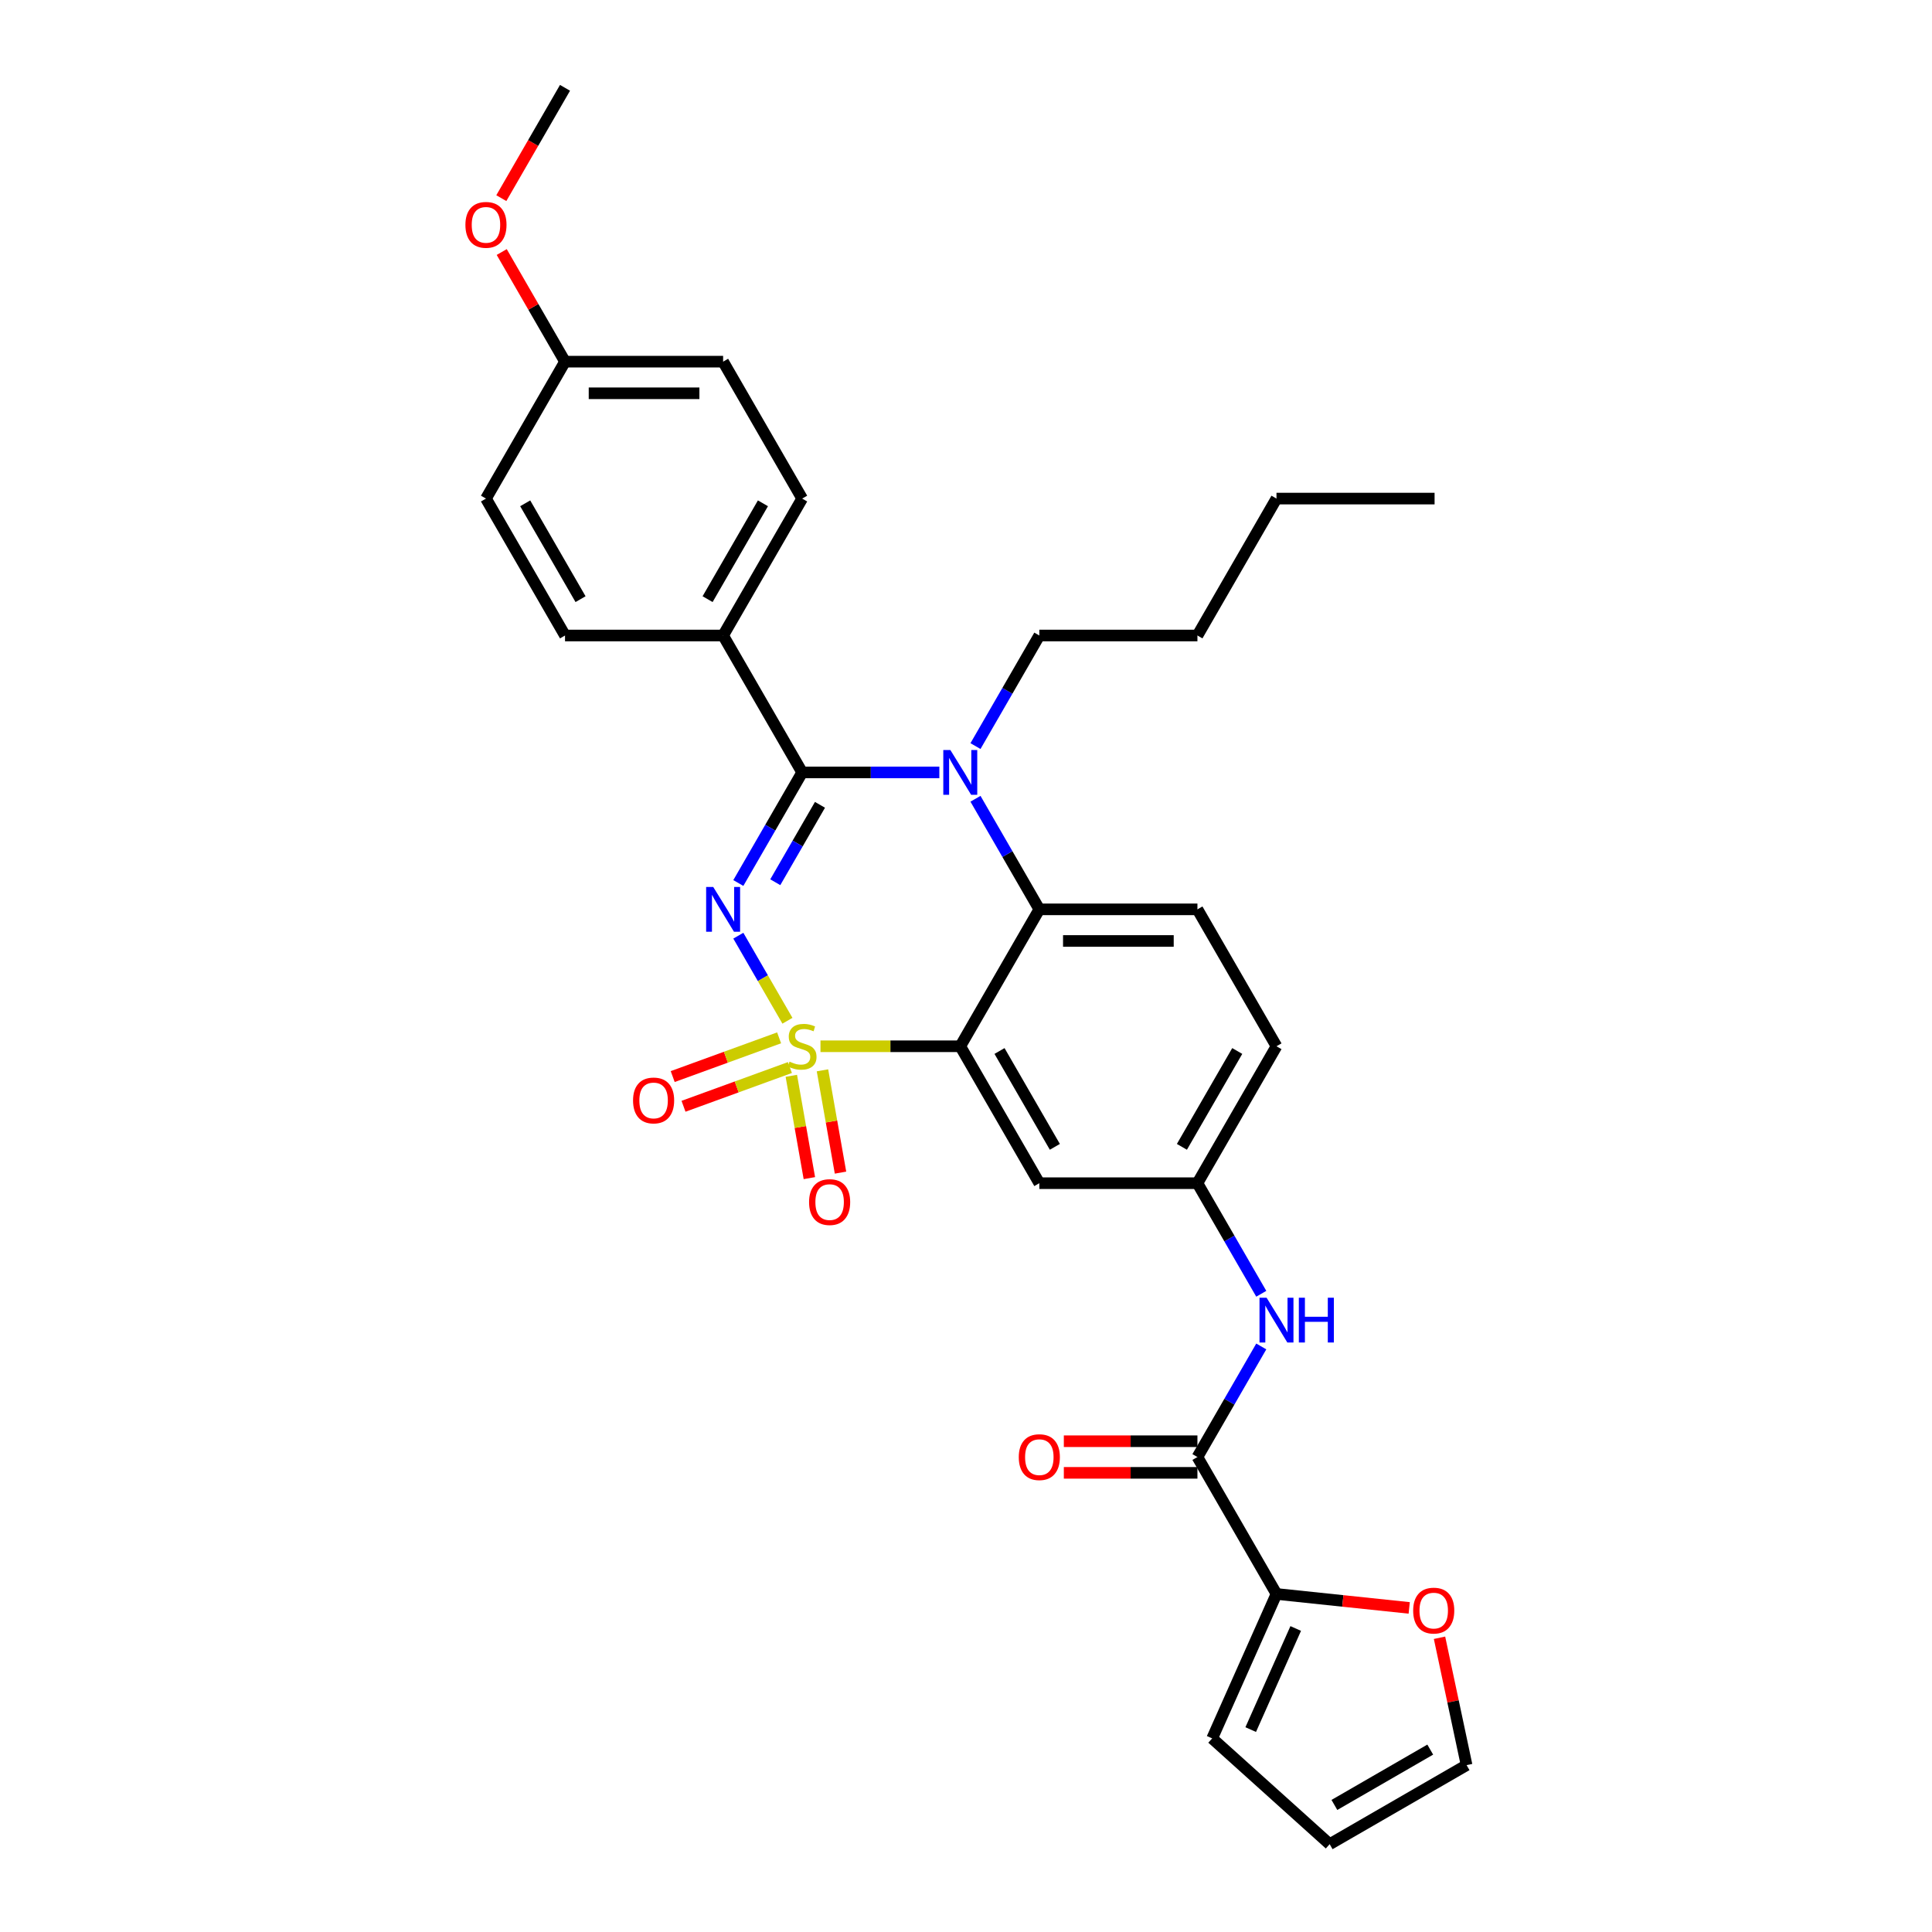 <?xml version='1.0' encoding='iso-8859-1'?>
<svg version='1.1' baseProfile='full'
              xmlns='http://www.w3.org/2000/svg'
                      xmlns:rdkit='http://www.rdkit.org/xml'
                      xmlns:xlink='http://www.w3.org/1999/xlink'
                  xml:space='preserve'
width='1000px' height='1000px' viewBox='0 0 1000 1000'>
<!-- END OF HEADER -->
<rect style='opacity:1.0;fill:#FFFFFF;stroke:none' width='1000' height='1000' x='0' y='0'> </rect>
<path class='bond-0' d='M 660.704,825.029 L 619.787,754.158' style='fill:none;fill-rule:evenodd;stroke:#000000;stroke-width:6px;stroke-linecap:butt;stroke-linejoin:miter;stroke-opacity:1' />
<path class='bond-1' d='M 660.704,825.029 L 695.055,828.639' style='fill:none;fill-rule:evenodd;stroke:#000000;stroke-width:6px;stroke-linecap:butt;stroke-linejoin:miter;stroke-opacity:1' />
<path class='bond-1' d='M 695.055,828.639 L 729.406,832.249' style='fill:none;fill-rule:evenodd;stroke:#FF0000;stroke-width:6px;stroke-linecap:butt;stroke-linejoin:miter;stroke-opacity:1' />
<path class='bond-2' d='M 660.704,825.029 L 627.419,899.788' style='fill:none;fill-rule:evenodd;stroke:#000000;stroke-width:6px;stroke-linecap:butt;stroke-linejoin:miter;stroke-opacity:1' />
<path class='bond-2' d='M 670.663,842.9 L 647.364,895.231' style='fill:none;fill-rule:evenodd;stroke:#000000;stroke-width:6px;stroke-linecap:butt;stroke-linejoin:miter;stroke-opacity:1' />
<path class='bond-3' d='M 652.833,669.654 L 636.31,641.036' style='fill:none;fill-rule:evenodd;stroke:#0000FF;stroke-width:6px;stroke-linecap:butt;stroke-linejoin:miter;stroke-opacity:1' />
<path class='bond-3' d='M 636.31,641.036 L 619.787,612.418' style='fill:none;fill-rule:evenodd;stroke:#000000;stroke-width:6px;stroke-linecap:butt;stroke-linejoin:miter;stroke-opacity:1' />
<path class='bond-4' d='M 652.833,696.921 L 636.31,725.54' style='fill:none;fill-rule:evenodd;stroke:#0000FF;stroke-width:6px;stroke-linecap:butt;stroke-linejoin:miter;stroke-opacity:1' />
<path class='bond-4' d='M 636.31,725.54 L 619.787,754.158' style='fill:none;fill-rule:evenodd;stroke:#000000;stroke-width:6px;stroke-linecap:butt;stroke-linejoin:miter;stroke-opacity:1' />
<path class='bond-5' d='M 619.787,745.975 L 585.212,745.975' style='fill:none;fill-rule:evenodd;stroke:#000000;stroke-width:6px;stroke-linecap:butt;stroke-linejoin:miter;stroke-opacity:1' />
<path class='bond-5' d='M 585.212,745.975 L 550.638,745.975' style='fill:none;fill-rule:evenodd;stroke:#FF0000;stroke-width:6px;stroke-linecap:butt;stroke-linejoin:miter;stroke-opacity:1' />
<path class='bond-5' d='M 619.787,762.342 L 585.212,762.342' style='fill:none;fill-rule:evenodd;stroke:#000000;stroke-width:6px;stroke-linecap:butt;stroke-linejoin:miter;stroke-opacity:1' />
<path class='bond-5' d='M 585.212,762.342 L 550.638,762.342' style='fill:none;fill-rule:evenodd;stroke:#FF0000;stroke-width:6px;stroke-linecap:butt;stroke-linejoin:miter;stroke-opacity:1' />
<path class='bond-6' d='M 745.092,847.707 L 752.098,880.668' style='fill:none;fill-rule:evenodd;stroke:#FF0000;stroke-width:6px;stroke-linecap:butt;stroke-linejoin:miter;stroke-opacity:1' />
<path class='bond-6' d='M 752.098,880.668 L 759.104,913.628' style='fill:none;fill-rule:evenodd;stroke:#000000;stroke-width:6px;stroke-linecap:butt;stroke-linejoin:miter;stroke-opacity:1' />
<path class='bond-7' d='M 660.704,541.547 L 619.787,612.418' style='fill:none;fill-rule:evenodd;stroke:#000000;stroke-width:6px;stroke-linecap:butt;stroke-linejoin:miter;stroke-opacity:1' />
<path class='bond-7' d='M 640.393,543.994 L 611.751,593.604' style='fill:none;fill-rule:evenodd;stroke:#000000;stroke-width:6px;stroke-linecap:butt;stroke-linejoin:miter;stroke-opacity:1' />
<path class='bond-8' d='M 660.704,541.547 L 619.787,470.677' style='fill:none;fill-rule:evenodd;stroke:#000000;stroke-width:6px;stroke-linecap:butt;stroke-linejoin:miter;stroke-opacity:1' />
<path class='bond-9' d='M 619.787,612.418 L 537.953,612.418' style='fill:none;fill-rule:evenodd;stroke:#000000;stroke-width:6px;stroke-linecap:butt;stroke-linejoin:miter;stroke-opacity:1' />
<path class='bond-10' d='M 537.953,612.418 L 497.036,541.547' style='fill:none;fill-rule:evenodd;stroke:#000000;stroke-width:6px;stroke-linecap:butt;stroke-linejoin:miter;stroke-opacity:1' />
<path class='bond-10' d='M 545.99,593.604 L 517.348,543.994' style='fill:none;fill-rule:evenodd;stroke:#000000;stroke-width:6px;stroke-linecap:butt;stroke-linejoin:miter;stroke-opacity:1' />
<path class='bond-11' d='M 497.036,541.547 L 537.953,470.677' style='fill:none;fill-rule:evenodd;stroke:#000000;stroke-width:6px;stroke-linecap:butt;stroke-linejoin:miter;stroke-opacity:1' />
<path class='bond-12' d='M 497.036,541.547 L 460.857,541.547' style='fill:none;fill-rule:evenodd;stroke:#000000;stroke-width:6px;stroke-linecap:butt;stroke-linejoin:miter;stroke-opacity:1' />
<path class='bond-12' d='M 460.857,541.547 L 424.679,541.547' style='fill:none;fill-rule:evenodd;stroke:#CCCC00;stroke-width:6px;stroke-linecap:butt;stroke-linejoin:miter;stroke-opacity:1' />
<path class='bond-13' d='M 537.953,470.677 L 619.787,470.677' style='fill:none;fill-rule:evenodd;stroke:#000000;stroke-width:6px;stroke-linecap:butt;stroke-linejoin:miter;stroke-opacity:1' />
<path class='bond-13' d='M 550.228,487.044 L 607.512,487.044' style='fill:none;fill-rule:evenodd;stroke:#000000;stroke-width:6px;stroke-linecap:butt;stroke-linejoin:miter;stroke-opacity:1' />
<path class='bond-14' d='M 537.953,470.677 L 521.43,442.058' style='fill:none;fill-rule:evenodd;stroke:#000000;stroke-width:6px;stroke-linecap:butt;stroke-linejoin:miter;stroke-opacity:1' />
<path class='bond-14' d='M 521.43,442.058 L 504.908,413.44' style='fill:none;fill-rule:evenodd;stroke:#0000FF;stroke-width:6px;stroke-linecap:butt;stroke-linejoin:miter;stroke-opacity:1' />
<path class='bond-15' d='M 504.908,386.173 L 521.43,357.554' style='fill:none;fill-rule:evenodd;stroke:#0000FF;stroke-width:6px;stroke-linecap:butt;stroke-linejoin:miter;stroke-opacity:1' />
<path class='bond-15' d='M 521.43,357.554 L 537.953,328.936' style='fill:none;fill-rule:evenodd;stroke:#000000;stroke-width:6px;stroke-linecap:butt;stroke-linejoin:miter;stroke-opacity:1' />
<path class='bond-16' d='M 486.201,399.806 L 450.702,399.806' style='fill:none;fill-rule:evenodd;stroke:#0000FF;stroke-width:6px;stroke-linecap:butt;stroke-linejoin:miter;stroke-opacity:1' />
<path class='bond-16' d='M 450.702,399.806 L 415.202,399.806' style='fill:none;fill-rule:evenodd;stroke:#000000;stroke-width:6px;stroke-linecap:butt;stroke-linejoin:miter;stroke-opacity:1' />
<path class='bond-17' d='M 435.045,606.952 L 430.376,580.476' style='fill:none;fill-rule:evenodd;stroke:#FF0000;stroke-width:6px;stroke-linecap:butt;stroke-linejoin:miter;stroke-opacity:1' />
<path class='bond-17' d='M 430.376,580.476 L 425.708,553.999' style='fill:none;fill-rule:evenodd;stroke:#CCCC00;stroke-width:6px;stroke-linecap:butt;stroke-linejoin:miter;stroke-opacity:1' />
<path class='bond-17' d='M 418.926,609.795 L 414.258,583.318' style='fill:none;fill-rule:evenodd;stroke:#FF0000;stroke-width:6px;stroke-linecap:butt;stroke-linejoin:miter;stroke-opacity:1' />
<path class='bond-17' d='M 414.258,583.318 L 409.589,556.842' style='fill:none;fill-rule:evenodd;stroke:#CCCC00;stroke-width:6px;stroke-linecap:butt;stroke-linejoin:miter;stroke-opacity:1' />
<path class='bond-18' d='M 353.786,572.609 L 381.324,562.586' style='fill:none;fill-rule:evenodd;stroke:#FF0000;stroke-width:6px;stroke-linecap:butt;stroke-linejoin:miter;stroke-opacity:1' />
<path class='bond-18' d='M 381.324,562.586 L 408.862,552.563' style='fill:none;fill-rule:evenodd;stroke:#CCCC00;stroke-width:6px;stroke-linecap:butt;stroke-linejoin:miter;stroke-opacity:1' />
<path class='bond-18' d='M 348.189,557.229 L 375.727,547.207' style='fill:none;fill-rule:evenodd;stroke:#FF0000;stroke-width:6px;stroke-linecap:butt;stroke-linejoin:miter;stroke-opacity:1' />
<path class='bond-18' d='M 375.727,547.207 L 403.264,537.184' style='fill:none;fill-rule:evenodd;stroke:#CCCC00;stroke-width:6px;stroke-linecap:butt;stroke-linejoin:miter;stroke-opacity:1' />
<path class='bond-19' d='M 415.202,399.806 L 398.679,428.425' style='fill:none;fill-rule:evenodd;stroke:#000000;stroke-width:6px;stroke-linecap:butt;stroke-linejoin:miter;stroke-opacity:1' />
<path class='bond-19' d='M 398.679,428.425 L 382.156,457.043' style='fill:none;fill-rule:evenodd;stroke:#0000FF;stroke-width:6px;stroke-linecap:butt;stroke-linejoin:miter;stroke-opacity:1' />
<path class='bond-19' d='M 424.419,416.575 L 412.853,436.608' style='fill:none;fill-rule:evenodd;stroke:#000000;stroke-width:6px;stroke-linecap:butt;stroke-linejoin:miter;stroke-opacity:1' />
<path class='bond-19' d='M 412.853,436.608 L 401.287,456.641' style='fill:none;fill-rule:evenodd;stroke:#0000FF;stroke-width:6px;stroke-linecap:butt;stroke-linejoin:miter;stroke-opacity:1' />
<path class='bond-20' d='M 415.202,399.806 L 374.285,328.936' style='fill:none;fill-rule:evenodd;stroke:#000000;stroke-width:6px;stroke-linecap:butt;stroke-linejoin:miter;stroke-opacity:1' />
<path class='bond-21' d='M 382.156,484.31 L 394.867,506.325' style='fill:none;fill-rule:evenodd;stroke:#0000FF;stroke-width:6px;stroke-linecap:butt;stroke-linejoin:miter;stroke-opacity:1' />
<path class='bond-21' d='M 394.867,506.325 L 407.577,528.34' style='fill:none;fill-rule:evenodd;stroke:#CCCC00;stroke-width:6px;stroke-linecap:butt;stroke-linejoin:miter;stroke-opacity:1' />
<path class='bond-22' d='M 374.285,328.936 L 415.202,258.066' style='fill:none;fill-rule:evenodd;stroke:#000000;stroke-width:6px;stroke-linecap:butt;stroke-linejoin:miter;stroke-opacity:1' />
<path class='bond-22' d='M 366.249,310.122 L 394.891,260.513' style='fill:none;fill-rule:evenodd;stroke:#000000;stroke-width:6px;stroke-linecap:butt;stroke-linejoin:miter;stroke-opacity:1' />
<path class='bond-23' d='M 374.285,328.936 L 292.451,328.936' style='fill:none;fill-rule:evenodd;stroke:#000000;stroke-width:6px;stroke-linecap:butt;stroke-linejoin:miter;stroke-opacity:1' />
<path class='bond-24' d='M 415.202,258.066 L 374.285,187.195' style='fill:none;fill-rule:evenodd;stroke:#000000;stroke-width:6px;stroke-linecap:butt;stroke-linejoin:miter;stroke-opacity:1' />
<path class='bond-25' d='M 742.538,258.066 L 660.704,258.066' style='fill:none;fill-rule:evenodd;stroke:#000000;stroke-width:6px;stroke-linecap:butt;stroke-linejoin:miter;stroke-opacity:1' />
<path class='bond-26' d='M 660.704,258.066 L 619.787,328.936' style='fill:none;fill-rule:evenodd;stroke:#000000;stroke-width:6px;stroke-linecap:butt;stroke-linejoin:miter;stroke-opacity:1' />
<path class='bond-27' d='M 619.787,328.936 L 537.953,328.936' style='fill:none;fill-rule:evenodd;stroke:#000000;stroke-width:6px;stroke-linecap:butt;stroke-linejoin:miter;stroke-opacity:1' />
<path class='bond-28' d='M 292.451,328.936 L 251.534,258.066' style='fill:none;fill-rule:evenodd;stroke:#000000;stroke-width:6px;stroke-linecap:butt;stroke-linejoin:miter;stroke-opacity:1' />
<path class='bond-28' d='M 300.488,310.122 L 271.846,260.513' style='fill:none;fill-rule:evenodd;stroke:#000000;stroke-width:6px;stroke-linecap:butt;stroke-linejoin:miter;stroke-opacity:1' />
<path class='bond-29' d='M 292.451,187.195 L 251.534,258.066' style='fill:none;fill-rule:evenodd;stroke:#000000;stroke-width:6px;stroke-linecap:butt;stroke-linejoin:miter;stroke-opacity:1' />
<path class='bond-30' d='M 292.451,187.195 L 276.07,158.822' style='fill:none;fill-rule:evenodd;stroke:#000000;stroke-width:6px;stroke-linecap:butt;stroke-linejoin:miter;stroke-opacity:1' />
<path class='bond-30' d='M 276.07,158.822 L 259.689,130.449' style='fill:none;fill-rule:evenodd;stroke:#FF0000;stroke-width:6px;stroke-linecap:butt;stroke-linejoin:miter;stroke-opacity:1' />
<path class='bond-31' d='M 292.451,187.195 L 374.285,187.195' style='fill:none;fill-rule:evenodd;stroke:#000000;stroke-width:6px;stroke-linecap:butt;stroke-linejoin:miter;stroke-opacity:1' />
<path class='bond-31' d='M 304.726,203.562 L 362.01,203.562' style='fill:none;fill-rule:evenodd;stroke:#000000;stroke-width:6px;stroke-linecap:butt;stroke-linejoin:miter;stroke-opacity:1' />
<path class='bond-32' d='M 259.481,102.56 L 275.966,74.007' style='fill:none;fill-rule:evenodd;stroke:#FF0000;stroke-width:6px;stroke-linecap:butt;stroke-linejoin:miter;stroke-opacity:1' />
<path class='bond-32' d='M 275.966,74.007 L 292.451,45.455' style='fill:none;fill-rule:evenodd;stroke:#000000;stroke-width:6px;stroke-linecap:butt;stroke-linejoin:miter;stroke-opacity:1' />
<path class='bond-33' d='M 627.419,899.788 L 688.234,954.545' style='fill:none;fill-rule:evenodd;stroke:#000000;stroke-width:6px;stroke-linecap:butt;stroke-linejoin:miter;stroke-opacity:1' />
<path class='bond-34' d='M 759.104,913.628 L 688.234,954.545' style='fill:none;fill-rule:evenodd;stroke:#000000;stroke-width:6px;stroke-linecap:butt;stroke-linejoin:miter;stroke-opacity:1' />
<path class='bond-34' d='M 740.29,905.592 L 690.681,934.234' style='fill:none;fill-rule:evenodd;stroke:#000000;stroke-width:6px;stroke-linecap:butt;stroke-linejoin:miter;stroke-opacity:1' />
<path  class='atom-1' d='M 655.582 671.7
L 663.176 683.975
Q 663.929 685.186, 665.14 687.38
Q 666.351 689.573, 666.416 689.704
L 666.416 671.7
L 669.493 671.7
L 669.493 694.876
L 666.318 694.876
L 658.167 681.455
Q 657.218 679.884, 656.203 678.083
Q 655.221 676.283, 654.927 675.726
L 654.927 694.876
L 651.915 694.876
L 651.915 671.7
L 655.582 671.7
' fill='#0000FF'/>
<path  class='atom-1' d='M 672.276 671.7
L 675.418 671.7
L 675.418 681.553
L 687.268 681.553
L 687.268 671.7
L 690.41 671.7
L 690.41 694.876
L 687.268 694.876
L 687.268 684.172
L 675.418 684.172
L 675.418 694.876
L 672.276 694.876
L 672.276 671.7
' fill='#0000FF'/>
<path  class='atom-3' d='M 731.452 833.648
Q 731.452 828.083, 734.201 824.974
Q 736.951 821.864, 742.09 821.864
Q 747.229 821.864, 749.979 824.974
Q 752.729 828.083, 752.729 833.648
Q 752.729 839.278, 749.946 842.486
Q 747.164 845.661, 742.09 845.661
Q 736.984 845.661, 734.201 842.486
Q 731.452 839.311, 731.452 833.648
M 742.09 843.043
Q 745.625 843.043, 747.524 840.686
Q 749.455 838.296, 749.455 833.648
Q 749.455 829.098, 747.524 826.807
Q 745.625 824.483, 742.09 824.483
Q 738.555 824.483, 736.624 826.774
Q 734.725 829.065, 734.725 833.648
Q 734.725 838.329, 736.624 840.686
Q 738.555 843.043, 742.09 843.043
' fill='#FF0000'/>
<path  class='atom-10' d='M 491.913 388.219
L 499.508 400.494
Q 500.26 401.705, 501.472 403.898
Q 502.683 406.091, 502.748 406.222
L 502.748 388.219
L 505.825 388.219
L 505.825 411.394
L 502.65 411.394
L 494.499 397.973
Q 493.55 396.402, 492.535 394.602
Q 491.553 392.801, 491.259 392.245
L 491.259 411.394
L 488.247 411.394
L 488.247 388.219
L 491.913 388.219
' fill='#0000FF'/>
<path  class='atom-11' d='M 418.774 622.203
Q 418.774 616.639, 421.524 613.529
Q 424.273 610.419, 429.413 610.419
Q 434.552 610.419, 437.301 613.529
Q 440.051 616.639, 440.051 622.203
Q 440.051 627.834, 437.269 631.042
Q 434.486 634.217, 429.413 634.217
Q 424.306 634.217, 421.524 631.042
Q 418.774 627.866, 418.774 622.203
M 429.413 631.598
Q 432.948 631.598, 434.846 629.241
Q 436.778 626.852, 436.778 622.203
Q 436.778 617.653, 434.846 615.362
Q 432.948 613.038, 429.413 613.038
Q 425.877 613.038, 423.946 615.329
Q 422.047 617.621, 422.047 622.203
Q 422.047 626.884, 423.946 629.241
Q 425.877 631.598, 429.413 631.598
' fill='#FF0000'/>
<path  class='atom-12' d='M 327.665 569.602
Q 327.665 564.037, 330.415 560.927
Q 333.164 557.817, 338.303 557.817
Q 343.442 557.817, 346.192 560.927
Q 348.942 564.037, 348.942 569.602
Q 348.942 575.232, 346.159 578.44
Q 343.377 581.615, 338.303 581.615
Q 333.197 581.615, 330.415 578.44
Q 327.665 575.264, 327.665 569.602
M 338.303 578.996
Q 341.839 578.996, 343.737 576.639
Q 345.668 574.25, 345.668 569.602
Q 345.668 565.052, 343.737 562.76
Q 341.839 560.436, 338.303 560.436
Q 334.768 560.436, 332.837 562.727
Q 330.938 565.019, 330.938 569.602
Q 330.938 574.282, 332.837 576.639
Q 334.768 578.996, 338.303 578.996
' fill='#FF0000'/>
<path  class='atom-14' d='M 369.162 459.089
L 376.757 471.364
Q 377.509 472.575, 378.721 474.768
Q 379.932 476.962, 379.997 477.093
L 379.997 459.089
L 383.074 459.089
L 383.074 482.264
L 379.899 482.264
L 371.748 468.844
Q 370.799 467.272, 369.784 465.472
Q 368.802 463.672, 368.508 463.115
L 368.508 482.264
L 365.496 482.264
L 365.496 459.089
L 369.162 459.089
' fill='#0000FF'/>
<path  class='atom-15' d='M 408.655 549.501
Q 408.917 549.6, 409.998 550.058
Q 411.078 550.516, 412.256 550.811
Q 413.467 551.073, 414.646 551.073
Q 416.839 551.073, 418.115 550.025
Q 419.392 548.945, 419.392 547.079
Q 419.392 545.803, 418.737 545.017
Q 418.115 544.231, 417.133 543.806
Q 416.151 543.38, 414.515 542.889
Q 412.453 542.267, 411.209 541.678
Q 409.998 541.089, 409.114 539.845
Q 408.263 538.601, 408.263 536.506
Q 408.263 533.593, 410.227 531.793
Q 412.223 529.992, 416.151 529.992
Q 418.836 529.992, 421.88 531.269
L 421.127 533.789
Q 418.345 532.644, 416.25 532.644
Q 413.991 532.644, 412.747 533.593
Q 411.503 534.509, 411.536 536.113
Q 411.536 537.357, 412.158 538.11
Q 412.813 538.863, 413.729 539.289
Q 414.678 539.714, 416.25 540.205
Q 418.345 540.86, 419.588 541.514
Q 420.832 542.169, 421.716 543.511
Q 422.633 544.821, 422.633 547.079
Q 422.633 550.287, 420.472 552.022
Q 418.345 553.724, 414.777 553.724
Q 412.714 553.724, 411.143 553.266
Q 409.605 552.84, 407.772 552.087
L 408.655 549.501
' fill='#CCCC00'/>
<path  class='atom-26' d='M 240.896 116.39
Q 240.896 110.826, 243.645 107.716
Q 246.395 104.606, 251.534 104.606
Q 256.673 104.606, 259.423 107.716
Q 262.172 110.826, 262.172 116.39
Q 262.172 122.021, 259.39 125.228
Q 256.608 128.404, 251.534 128.404
Q 246.428 128.404, 243.645 125.228
Q 240.896 122.053, 240.896 116.39
M 251.534 125.785
Q 255.069 125.785, 256.968 123.428
Q 258.899 121.039, 258.899 116.39
Q 258.899 111.84, 256.968 109.549
Q 255.069 107.225, 251.534 107.225
Q 247.999 107.225, 246.068 109.516
Q 244.169 111.808, 244.169 116.39
Q 244.169 121.071, 246.068 123.428
Q 247.999 125.785, 251.534 125.785
' fill='#FF0000'/>
<path  class='atom-29' d='M 527.315 754.224
Q 527.315 748.659, 530.064 745.549
Q 532.814 742.44, 537.953 742.44
Q 543.092 742.44, 545.842 745.549
Q 548.592 748.659, 548.592 754.224
Q 548.592 759.854, 545.809 763.062
Q 543.027 766.237, 537.953 766.237
Q 532.847 766.237, 530.064 763.062
Q 527.315 759.887, 527.315 754.224
M 537.953 763.618
Q 541.488 763.618, 543.387 761.261
Q 545.318 758.872, 545.318 754.224
Q 545.318 749.674, 543.387 747.382
Q 541.488 745.058, 537.953 745.058
Q 534.418 745.058, 532.487 747.35
Q 530.588 749.641, 530.588 754.224
Q 530.588 758.905, 532.487 761.261
Q 534.418 763.618, 537.953 763.618
' fill='#FF0000'/>
</svg>
